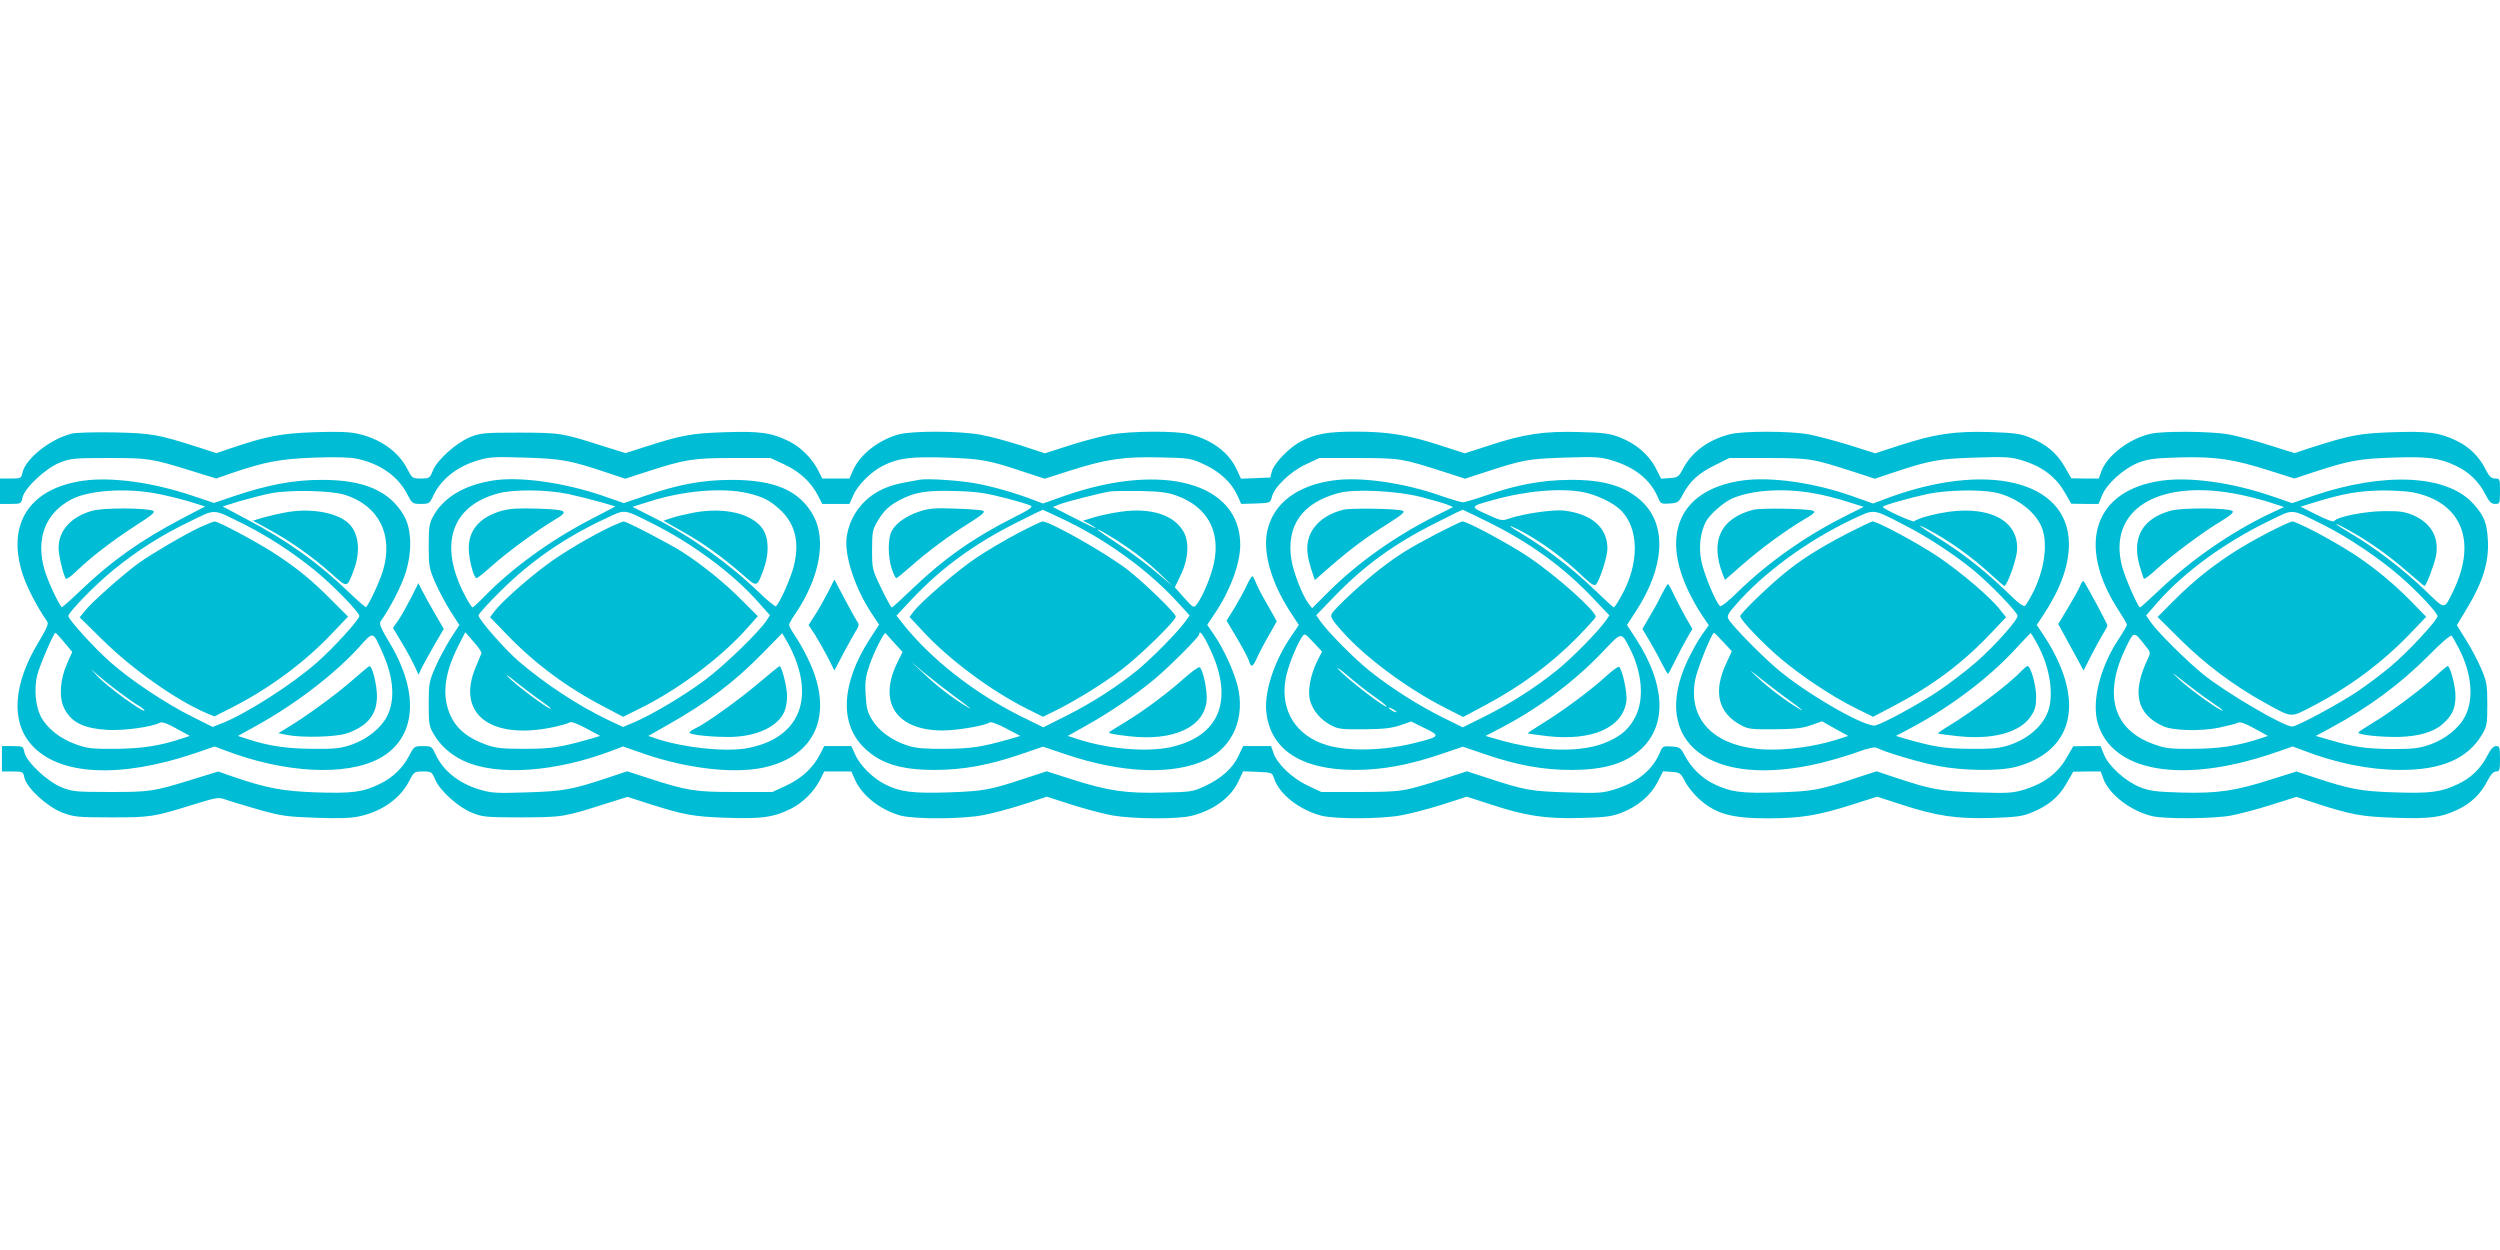 <?xml version="1.0" standalone="no"?>
<!DOCTYPE svg PUBLIC "-//W3C//DTD SVG 20010904//EN"
 "http://www.w3.org/TR/2001/REC-SVG-20010904/DTD/svg10.dtd">
<svg version="1.0" xmlns="http://www.w3.org/2000/svg"
 width="1280pt" height="640pt" viewBox="0 0 1280 640"
 preserveAspectRatio="xMidYMid meet">
<g transform="translate(0,640) scale(0.1,-0.1)"
fill="#00bcd4" stroke="none">
<path d="M367 4180 c-110 -28 -236 -128 -252 -200 -6 -29 -9 -30 -61 -30 l-54
0 0 -65 0 -65 54 0 c53 0 55 1 61 32 11 50 117 149 190 179 56 22 73 24 250
24 206 0 219 -2 426 -66 l126 -39 74 26 c176 60 256 75 429 81 107 4 184 2
218 -6 119 -25 211 -90 258 -183 24 -46 26 -48 69 -48 42 0 45 2 64 43 38 82
120 147 222 178 64 20 87 21 247 16 188 -6 229 -13 420 -77 l93 -31 108 35
c201 65 238 71 446 71 l190 0 73 -34 c78 -37 136 -91 171 -160 l21 -41 70 0
69 0 20 44 c23 54 90 120 151 151 79 40 143 48 326 42 180 -6 216 -13 393 -72
l110 -36 128 41 c185 59 277 73 463 68 152 -3 157 -4 228 -37 80 -38 137 -91
168 -159 l19 -42 74 2 c75 3 75 3 83 34 13 51 94 129 173 166 l70 33 200 0
c217 -1 219 -1 438 -71 l108 -35 107 35 c190 62 217 67 403 73 160 5 183 4
245 -15 118 -36 196 -100 234 -192 12 -29 16 -31 58 -28 43 3 47 6 69 48 36
67 79 107 163 148 l74 37 201 0 c217 -1 221 -2 437 -71 l107 -35 93 31 c188
63 233 71 419 77 160 5 183 4 246 -15 97 -30 168 -83 212 -159 l36 -62 70 -1
70 0 18 45 c25 59 109 135 183 165 51 20 81 24 214 28 185 5 277 -9 461 -68
l127 -40 93 31 c186 61 235 70 409 76 181 6 238 -1 324 -42 67 -31 119 -82
151 -146 20 -39 30 -49 50 -49 24 0 25 2 25 65 0 63 -1 65 -25 65 -20 0 -30
10 -50 49 -32 64 -84 115 -151 146 -86 41 -143 48 -324 42 -172 -6 -214 -14
-424 -81 l-78 -26 -130 41 c-72 23 -165 47 -207 55 -89 16 -337 18 -400 3
-110 -25 -222 -111 -252 -192 l-13 -37 -71 0 -70 1 -35 61 c-39 69 -95 115
-180 149 -46 19 -80 23 -205 27 -180 5 -280 -10 -461 -69 l-123 -40 -132 42
c-72 22 -166 47 -208 55 -101 18 -340 18 -407 0 -109 -29 -192 -90 -237 -176
-22 -42 -27 -45 -68 -48 l-44 -3 -29 57 c-35 67 -101 123 -183 155 -49 19 -82
24 -209 27 -181 5 -281 -10 -460 -69 l-124 -40 -124 40 c-165 54 -270 71 -435
71 -144 0 -205 -11 -280 -50 -58 -29 -138 -112 -149 -153 l-8 -32 -75 -3 -75
-3 -24 51 c-39 83 -123 147 -235 176 -69 19 -300 18 -410 -1 -48 -9 -143 -34
-211 -56 l-124 -40 -122 40 c-68 22 -161 47 -207 55 -107 20 -345 21 -419 2
-103 -28 -198 -102 -234 -183 l-19 -43 -69 0 -70 0 -20 40 c-32 63 -88 119
-149 150 -90 45 -149 53 -332 47 -172 -6 -216 -14 -410 -76 l-96 -31 -109 34
c-219 70 -223 70 -434 71 -182 0 -199 -2 -253 -23 -71 -29 -169 -117 -191
-172 -15 -38 -18 -40 -61 -40 -43 0 -45 1 -69 48 -46 90 -140 157 -258 182
-39 9 -107 11 -220 7 -170 -6 -243 -20 -426 -82 l-74 -25 -96 31 c-204 65
-235 71 -427 75 -99 2 -197 -1 -218 -6z"/>
<path d="M428 3939 c-275 -38 -395 -219 -313 -476 20 -65 78 -177 126 -244 9
-12 0 -34 -45 -109 -128 -212 -141 -403 -36 -522 139 -159 453 -175 837 -45
l102 35 53 -20 c306 -117 620 -133 791 -41 188 103 208 332 51 593 -45 75 -54
97 -45 109 49 69 106 180 128 249 34 110 31 225 -10 294 -73 125 -205 182
-422 181 -141 0 -272 -25 -440 -81 l-110 -37 -110 37 c-202 68 -413 97 -557
77z m362 -64 c47 -8 124 -27 173 -41 l87 -27 -120 -63 c-209 -110 -357 -214
-516 -366 -52 -50 -96 -89 -98 -87 -19 22 -69 129 -87 188 -48 162 2 294 138
365 88 45 268 58 423 31z m977 -9 c173 -55 248 -205 194 -387 -18 -59 -68
-166 -87 -188 -2 -2 -41 32 -87 76 -160 154 -316 265 -525 375 l-122 65 87 27
c49 14 122 33 163 41 98 18 306 14 377 -9z m-512 -153 c118 -60 239 -138 353
-230 94 -76 232 -218 232 -237 -1 -19 -133 -164 -216 -237 -127 -112 -363
-264 -492 -314 l-43 -17 -104 52 c-133 66 -317 188 -419 279 -83 73 -215 218
-216 237 0 19 138 161 232 237 126 102 243 176 388 246 140 68 113 69 285 -16z
m-926 -602 l41 -49 -26 -58 c-37 -83 -43 -176 -15 -231 36 -72 100 -103 222
-110 82 -5 228 15 268 37 11 5 38 -4 84 -30 l69 -38 -49 -16 c-107 -35 -199
-49 -333 -50 -120 -1 -143 2 -204 24 -79 28 -147 83 -178 143 -26 52 -34 140
-18 208 11 48 85 219 94 219 2 0 23 -22 45 -49z m1630 -54 c57 -126 65 -241
23 -324 -31 -61 -103 -118 -180 -145 -58 -20 -85 -23 -202 -22 -134 1 -226 15
-333 50 l-49 16 96 53 c200 111 397 262 523 400 76 85 71 86 122 -28z m-1359
-193 c36 -27 82 -60 103 -73 20 -12 37 -25 37 -28 0 -18 -198 126 -245 179
l-30 33 35 -31 c19 -17 64 -53 100 -80z"/>
<path d="M473 3785 c-109 -30 -173 -101 -173 -191 0 -36 23 -135 37 -157 3 -5
28 13 57 41 76 73 178 151 299 230 86 55 105 71 90 77 -37 15 -256 16 -310 0z"/>
<path d="M1455 3775 c-38 -7 -90 -20 -115 -27 l-45 -14 86 -47 c106 -58 221
-139 317 -225 82 -73 78 -74 113 18 37 97 26 194 -28 242 -61 56 -202 79 -328
53z"/>
<path d="M1025 3701 c-83 -39 -248 -136 -315 -184 -82 -60 -241 -201 -273
-242 l-29 -36 119 -117 c150 -148 372 -305 529 -373 l42 -17 98 50 c187 96
366 229 503 374 l83 87 -84 84 c-94 95 -169 158 -278 230 -88 59 -300 173
-321 173 -8 -1 -41 -14 -74 -29z"/>
<path d="M1805 2918 c-80 -71 -239 -187 -331 -242 l-49 -30 45 -9 c78 -15 249
-11 305 8 107 37 155 96 155 191 0 57 -24 155 -38 153 -4 0 -43 -32 -87 -71z"/>
<path d="M2525 3940 c-150 -24 -255 -87 -308 -185 -19 -34 -22 -56 -22 -150 0
-102 2 -115 33 -187 18 -42 54 -108 78 -147 l46 -71 -46 -71 c-24 -39 -60
-105 -78 -147 -31 -72 -33 -85 -33 -187 0 -102 2 -114 27 -156 34 -58 88 -105
153 -135 171 -79 473 -57 762 54 l53 20 112 -39 c218 -74 450 -101 603 -70
277 58 369 281 230 562 -18 38 -47 88 -64 113 -17 25 -31 50 -31 56 0 6 13 30
29 53 127 185 164 381 96 506 -71 130 -199 185 -425 184 -145 -1 -266 -23
-435 -81 l-111 -38 -109 38 c-200 68 -424 99 -560 78z m383 -69 c51 -11 126
-30 168 -42 l75 -22 -128 -67 c-208 -108 -400 -248 -543 -394 -30 -31 -57 -56
-61 -56 -3 0 -20 26 -37 58 -138 261 -74 461 169 526 78 21 245 20 357 -3z
m920 4 c77 -18 112 -36 163 -82 79 -71 103 -165 75 -285 -15 -64 -75 -200 -94
-212 -4 -2 -44 30 -88 73 -154 148 -345 284 -541 383 l-105 53 86 27 c174 56
376 73 504 43z m-484 -157 c207 -104 413 -258 541 -404 l57 -64 -18 -28 c-38
-58 -214 -228 -312 -302 -105 -79 -275 -180 -369 -220 l-53 -22 -77 36 c-151
72 -323 185 -457 300 -71 61 -206 215 -206 235 0 7 51 64 113 125 157 155 324
271 537 371 105 49 88 51 244 -27z m-879 -663 c-2 -5 -16 -39 -31 -75 -97
-235 77 -369 394 -304 42 9 82 20 88 25 8 6 36 -4 85 -30 l72 -39 -54 -16
c-148 -42 -196 -50 -334 -50 -119 0 -149 4 -198 22 -104 38 -163 92 -191 175
-32 95 -16 198 51 331 l35 69 43 -49 c24 -27 42 -53 40 -59z m1615 -50 c79
-230 -22 -396 -262 -437 -111 -18 -315 4 -451 48 l-48 16 97 55 c204 115 343
220 489 369 l100 102 27 -47 c15 -25 37 -73 48 -106z m-1322 -185 c34 -23 62
-45 62 -48 0 -13 -182 122 -220 164 -14 15 2 5 36 -23 33 -27 89 -69 122 -93z"/>
<path d="M2570 3785 c-111 -31 -170 -97 -170 -191 0 -56 25 -154 40 -154 5 0
41 29 80 64 77 69 230 181 322 236 74 44 63 51 -96 56 -88 3 -136 0 -176 -11z"/>
<path d="M3550 3775 c-41 -8 -93 -20 -114 -28 l-39 -13 102 -58 c106 -60 205
-132 309 -223 68 -60 68 -60 101 30 30 81 28 161 -4 209 -54 79 -198 113 -355
83z"/>
<path d="M3131 3705 c-103 -48 -255 -138 -338 -201 -104 -78 -225 -187 -259
-231 l-25 -33 88 -91 c144 -149 307 -270 500 -370 l93 -49 99 49 c192 97 404
256 534 402 l57 64 -78 78 c-86 88 -202 182 -307 250 -69 44 -286 157 -302
157 -4 0 -32 -11 -62 -25z"/>
<path d="M3880 2899 c-102 -86 -268 -205 -323 -230 -15 -7 -27 -16 -27 -20 0
-12 126 -24 217 -22 132 4 238 55 269 130 8 18 14 53 14 79 0 46 -28 155 -39
153 -3 0 -53 -41 -111 -90z"/>
<path d="M4710 3944 c-116 -20 -149 -29 -194 -50 -98 -46 -166 -137 -181 -244
-13 -94 42 -262 130 -394 l36 -54 -46 -71 c-149 -230 -159 -438 -28 -562 82
-79 186 -111 358 -111 145 0 277 24 441 80 l114 39 113 -38 c291 -99 556 -109
724 -28 137 66 200 217 159 379 -20 77 -69 184 -119 258 l-36 53 38 57 c79
116 131 257 131 352 0 318 -397 428 -903 250 l-107 -38 -53 20 c-83 32 -203
67 -286 82 -82 16 -250 27 -291 20z m434 -93 c65 -17 125 -35 134 -40 12 -7
-9 -21 -85 -59 -205 -103 -359 -211 -519 -364 -56 -54 -104 -98 -108 -98 -4 0
-28 44 -54 98 -46 95 -47 99 -47 197 0 90 3 104 27 145 32 55 60 81 117 111
77 40 136 49 281 45 111 -3 156 -10 254 -35z m881 11 c156 -57 224 -180 191
-343 -15 -70 -58 -174 -89 -214 -15 -19 -17 -18 -64 34 l-48 54 28 58 c41 81
48 172 17 226 -48 87 -169 125 -321 103 -46 -6 -109 -20 -139 -29 l-55 -17 33
-17 c17 -10 32 -19 32 -21 0 -3 -49 21 -110 52 l-109 56 29 12 c32 14 215 60
265 68 17 2 86 3 155 2 99 -2 138 -7 185 -24z m-560 -131 c215 -105 427 -261
573 -424 l53 -58 -23 -32 c-38 -53 -169 -186 -243 -247 -107 -87 -228 -165
-362 -233 l-121 -61 -114 56 c-241 120 -461 293 -606 475 l-32 41 86 92 c151
158 315 277 534 387 69 35 127 63 129 63 2 0 59 -27 126 -59z m308 -134 c49
-33 121 -91 160 -129 l72 -69 -85 71 c-47 40 -130 102 -185 138 -55 36 -104
70 -110 75 -23 22 67 -30 148 -86z m-1194 -489 l42 -46 -24 -49 c-105 -207
-10 -353 230 -353 75 0 219 25 239 41 6 5 39 -6 84 -30 l74 -39 -54 -16 c-145
-41 -198 -49 -330 -50 -102 -1 -149 3 -191 16 -79 25 -148 74 -183 131 -25 41
-30 61 -34 130 -4 69 0 94 21 155 22 64 75 169 81 160 2 -2 22 -24 45 -50z
m1619 -36 c121 -260 44 -444 -207 -498 -119 -25 -304 -10 -455 36 l-69 22 89
50 c125 69 268 167 360 245 84 72 224 213 224 225 0 27 23 -4 58 -80z m-1318
-232 c95 -70 111 -84 60 -52 -66 40 -145 101 -210 163 l-65 61 65 -55 c36 -30
103 -82 150 -117z"/>
<path d="M4707 3781 c-67 -22 -121 -60 -142 -101 -20 -38 -19 -134 1 -193 9
-26 19 -47 23 -47 4 0 36 26 72 58 87 77 198 160 303 225 67 43 82 56 69 62
-10 4 -74 9 -143 11 -104 4 -135 1 -183 -15z"/>
<path d="M5210 3669 c-63 -33 -158 -89 -210 -124 -95 -63 -286 -227 -323 -277
l-20 -27 69 -74 c134 -145 347 -303 532 -396 l82 -41 73 36 c106 54 237 135
330 206 95 72 277 250 277 271 0 17 -163 175 -247 240 -113 87 -397 247 -435
247 -7 0 -65 -28 -128 -61z"/>
<path d="M6064 2928 c-88 -78 -201 -163 -301 -224 -43 -26 -80 -49 -82 -51
-10 -7 9 -12 95 -22 230 -28 390 45 402 183 4 52 -19 159 -36 170 -5 3 -40
-22 -78 -56z"/>
<path d="M6825 3940 c-185 -26 -305 -118 -336 -256 -25 -109 19 -264 114 -412
l47 -72 -40 -59 c-85 -124 -136 -279 -127 -381 18 -196 176 -301 452 -302 142
0 275 24 443 81 l112 38 114 -39 c164 -56 296 -80 441 -80 172 0 281 34 362
111 129 124 118 330 -30 559 l-47 72 47 72 c146 226 158 435 33 557 -84 81
-197 116 -375 114 -141 -1 -270 -25 -425 -79 -58 -20 -112 -36 -120 -36 -8 0
-62 16 -120 36 -187 65 -406 96 -545 76z m453 -85 c57 -15 116 -32 133 -39
l29 -12 -97 -49 c-203 -103 -389 -235 -537 -381 l-88 -88 -19 25 c-30 38 -77
160 -87 222 -28 176 56 294 243 343 83 22 298 11 423 -21z m834 24 c65 -14
143 -51 182 -87 100 -93 102 -279 4 -449 -16 -29 -32 -53 -35 -53 -3 0 -49 42
-102 93 -104 101 -243 208 -358 277 -81 48 -96 62 -30 29 107 -54 235 -147
334 -243 38 -36 56 -47 64 -39 19 19 59 143 59 184 0 108 -80 178 -224 195
-54 6 -206 -16 -276 -40 -40 -14 -44 -13 -118 21 -87 39 -87 40 33 73 171 48
351 63 467 39z m-498 -149 c216 -106 386 -229 540 -390 l86 -91 -20 -29 c-40
-56 -173 -191 -249 -252 -110 -89 -239 -171 -369 -236 l-113 -56 -107 53
c-124 62 -265 152 -372 238 -78 63 -209 195 -248 250 l-23 33 88 91 c158 164
310 275 533 386 68 35 126 63 128 63 3 0 59 -27 126 -60z m-870 -715 c-36 -75
-50 -154 -36 -204 16 -52 54 -96 106 -124 37 -20 55 -22 171 -21 101 1 142 6
185 21 l55 19 69 -34 c81 -39 79 -43 -38 -73 -166 -43 -349 -48 -463 -14 -157
47 -239 177 -211 337 10 60 52 166 83 215 15 22 15 22 59 -25 l45 -48 -25 -49z
m1601 65 c62 -122 74 -256 30 -346 -30 -61 -69 -98 -140 -130 -132 -60 -342
-56 -574 12 l-55 16 90 47 c189 100 366 233 509 383 100 105 95 105 140 18z
m-1312 -244 c37 -26 67 -50 67 -53 0 -15 -199 137 -245 188 -16 18 2 6 41 -27
38 -33 100 -82 137 -108z m117 -82 c0 -2 -9 0 -20 6 -11 6 -20 13 -20 16 0 2
9 0 20 -6 11 -6 20 -13 20 -16z"/>
<path d="M6877 3790 c-94 -24 -158 -78 -178 -152 -11 -44 -7 -85 17 -160 l16
-48 81 71 c104 90 183 149 297 220 69 44 86 59 72 64 -28 11 -264 15 -305 5z"/>
<path d="M7355 3667 c-145 -77 -188 -103 -285 -177 -89 -68 -236 -204 -251
-232 -9 -16 -1 -30 55 -93 118 -132 328 -288 519 -386 l98 -50 107 57 c190
101 344 215 480 353 50 52 92 98 92 103 0 31 -206 214 -345 307 -102 68 -312
181 -337 181 -7 0 -67 -29 -133 -63z"/>
<path d="M8221 2936 c-77 -71 -225 -180 -325 -241 -42 -26 -76 -48 -74 -50 2
-1 47 -8 100 -14 229 -26 387 43 405 179 6 41 -21 165 -38 176 -4 2 -35 -20
-68 -50z"/>
<path d="M8922 3940 c-313 -44 -421 -264 -278 -565 18 -38 49 -94 69 -123 l36
-53 -34 -48 c-20 -27 -53 -87 -75 -133 -196 -419 119 -660 684 -524 56 14 139
38 185 55 55 20 89 28 100 22 41 -22 214 -73 310 -92 132 -26 319 -28 404 -5
301 82 356 346 140 674 l-35 52 35 53 c87 132 130 252 130 362 -2 327 -426
428 -950 227 l-53 -20 -107 38 c-195 69 -416 100 -561 80z m361 -65 c48 -8
125 -27 173 -43 l86 -27 -105 -53 c-198 -100 -392 -238 -541 -384 -43 -43 -83
-75 -89 -71 -20 12 -86 171 -97 235 -13 72 -4 142 24 197 20 37 90 99 135 119
101 43 261 54 414 27z m930 4 c116 -24 222 -108 247 -197 29 -104 -8 -261 -89
-381 -8 -12 -30 4 -108 80 -112 107 -226 195 -348 270 -86 53 -111 73 -53 43
111 -57 237 -147 337 -240 32 -30 61 -54 63 -54 14 0 61 130 65 179 14 174
-180 252 -452 180 -38 -10 -71 -23 -73 -28 -3 -9 -162 63 -162 74 0 7 136 46
230 66 98 20 261 24 343 8z m-465 -166 c120 -61 254 -149 356 -232 85 -70 226
-216 226 -234 0 -23 -118 -155 -213 -238 -51 -44 -138 -111 -195 -149 -96 -64
-271 -160 -319 -174 -45 -14 -325 144 -487 275 -75 60 -248 234 -266 269 -9
16 -3 28 36 72 140 163 368 330 598 439 116 54 101 56 264 -28z m-925 -600
l44 -47 -28 -61 c-69 -146 -43 -255 75 -318 37 -20 55 -22 171 -21 102 1 142
5 187 21 l57 20 67 -38 67 -37 -69 -22 c-110 -34 -256 -53 -365 -47 -252 15
-387 151 -350 355 9 53 85 242 97 242 2 0 23 -21 47 -47z m1596 11 c63 -106
92 -229 77 -327 -14 -94 -98 -177 -215 -214 -43 -14 -88 -18 -191 -17 -132 1
-185 9 -329 50 l-54 16 83 44 c198 106 394 254 530 402 41 44 76 81 77 81 0 1
11 -15 22 -35z m-1259 -309 c64 -45 88 -67 45 -40 -64 38 -152 105 -205 155
-52 48 -50 47 25 -12 44 -35 105 -81 135 -103z"/>
<path d="M8977 3790 c-168 -43 -223 -161 -156 -332 l11 -27 87 76 c96 84 224
178 319 234 50 29 59 38 45 44 -29 11 -265 15 -306 5z"/>
<path d="M9455 3667 c-146 -76 -240 -136 -331 -212 -90 -76 -214 -197 -214
-210 0 -19 123 -147 212 -221 109 -91 256 -188 375 -248 l93 -46 97 51 c213
111 365 226 516 387 l68 72 -33 41 c-52 66 -204 194 -317 270 -105 70 -309
179 -333 179 -7 0 -67 -29 -133 -63z"/>
<path d="M10349 2964 c-58 -63 -245 -204 -367 -278 -35 -21 -62 -40 -60 -41 2
-2 47 -8 100 -14 179 -20 321 18 376 102 22 33 27 52 27 101 0 58 -28 156 -44
156 -4 0 -18 -12 -32 -26z"/>
<path d="M11068 3939 c-345 -47 -439 -326 -222 -662 24 -37 44 -71 44 -76 0
-4 -20 -39 -45 -77 -92 -140 -135 -312 -106 -421 69 -255 430 -319 898 -160
l102 35 53 -20 c171 -66 342 -100 498 -100 211 -1 345 58 418 181 25 43 27 54
27 156 0 101 -3 116 -32 183 -17 40 -52 106 -78 147 l-46 74 56 93 c77 128
109 233 103 341 -5 91 -19 126 -75 188 -134 149 -455 164 -818 41 l-109 -38
-111 38 c-201 68 -413 97 -557 77z m366 -65 c49 -8 128 -28 175 -42 l85 -28
-85 -40 c-190 -92 -388 -229 -551 -383 -53 -50 -98 -91 -101 -91 -10 0 -76
150 -92 210 -74 283 171 444 569 374z m916 6 c251 -48 335 -247 212 -503 -50
-102 -39 -102 -148 3 -111 106 -252 214 -372 285 -99 58 -109 72 -14 19 100
-55 204 -129 298 -211 46 -40 85 -73 87 -73 9 0 47 100 58 148 20 96 -20 171
-113 213 -45 19 -69 23 -153 22 -99 -1 -240 -29 -254 -51 -3 -6 -42 8 -89 32
l-83 42 68 21 c153 47 230 60 354 62 53 0 120 -4 149 -9z m-449 -170 c125 -63
283 -170 389 -262 91 -80 190 -185 190 -203 0 -20 -151 -183 -236 -254 -47
-40 -127 -100 -178 -134 -95 -63 -306 -177 -330 -177 -43 0 -339 173 -455 267
-78 62 -234 217 -266 263 l-27 39 57 65 c137 157 348 311 579 422 124 60 100
62 277 -26z m-920 -612 c31 -38 31 -39 15 -73 -82 -172 -56 -282 79 -343 50
-23 191 -27 285 -8 46 10 91 21 99 26 11 5 38 -4 84 -30 l69 -38 -49 -16
c-108 -35 -199 -49 -333 -50 -120 -1 -143 2 -204 24 -208 75 -259 255 -140
498 40 81 39 81 95 10z m1609 -19 c65 -126 77 -257 32 -345 -31 -62 -103 -119
-180 -146 -57 -20 -86 -23 -197 -23 -131 1 -192 10 -319 47 l-69 20 74 40
c197 106 360 227 504 372 66 67 113 107 118 101 4 -5 21 -35 37 -66z m-1264
-276 c30 -20 54 -38 54 -40 0 -13 -162 102 -220 156 -50 47 -47 45 28 -14 46
-36 108 -82 138 -102z"/>
<path d="M11113 3785 c-146 -41 -200 -139 -157 -286 9 -30 18 -58 21 -62 2 -4
32 18 66 50 78 71 237 190 328 244 45 27 67 45 60 52 -17 17 -260 19 -318 2z"/>
<path d="M11614 3674 c-200 -103 -349 -212 -498 -363 l-69 -70 119 -118 c124
-123 271 -233 424 -318 149 -82 134 -81 246 -23 188 97 360 224 503 373 l83
87 -83 85 c-103 104 -215 193 -334 265 -105 64 -249 138 -268 138 -8 0 -63
-25 -123 -56z"/>
<path d="M12470 2938 c-74 -68 -235 -188 -321 -239 -38 -23 -72 -45 -74 -49
-7 -12 117 -25 209 -23 100 3 176 25 221 65 49 42 67 80 67 143 1 50 -27 155
-40 155 -4 -1 -32 -24 -62 -52z"/>
<path d="M6383 3402 c-12 -26 -40 -77 -62 -114 l-41 -66 56 -94 c30 -51 57
-103 60 -115 9 -33 19 -28 40 19 10 23 37 75 60 114 l41 73 -49 87 c-28 48
-55 100 -60 116 -6 15 -13 28 -16 28 -4 -1 -17 -22 -29 -48z"/>
<path d="M4240 3369 c-18 -35 -48 -88 -66 -116 l-34 -53 34 -52 c18 -29 48
-82 66 -117 l32 -64 47 89 c26 49 55 101 65 117 13 19 15 31 8 40 -5 6 -35 59
-65 116 l-55 104 -32 -64z"/>
<path d="M10650 3400 c-7 -18 -36 -69 -63 -114 l-49 -81 22 -40 c12 -22 42
-76 65 -119 l43 -79 37 73 c21 41 48 91 61 112 13 21 24 41 24 46 0 6 -86 169
-118 221 -6 11 -11 6 -22 -19z"/>
<path d="M2105 3340 c-21 -41 -50 -93 -65 -115 l-28 -40 45 -75 c25 -41 54
-95 65 -119 l21 -45 19 40 c11 21 40 74 65 117 l45 77 -45 78 c-25 42 -54 95
-65 117 l-20 39 -37 -74z"/>
<path d="M8506 3353 c-15 -32 -44 -84 -63 -115 l-34 -58 34 -57 c19 -32 48
-84 63 -115 16 -32 31 -58 34 -58 3 1 19 31 37 68 18 37 45 88 60 114 l28 48
-33 57 c-18 32 -45 84 -60 115 -15 32 -29 57 -32 58 -3 0 -18 -26 -34 -57z"/>
<path d="M10 2515 l0 -65 54 0 c53 0 55 -1 61 -32 12 -53 117 -149 195 -179
60 -22 78 -24 250 -24 201 0 216 2 421 66 125 38 127 39 170 23 24 -8 100 -31
169 -51 112 -31 142 -35 288 -40 113 -4 181 -2 220 7 118 25 212 92 258 183
24 46 26 47 70 47 43 0 45 -1 63 -43 25 -57 117 -140 189 -169 53 -21 71 -23
252 -23 211 1 215 1 434 71 l109 34 96 -31 c194 -62 238 -70 410 -76 183 -6
242 2 332 47 61 31 117 87 149 150 l20 40 70 0 69 0 19 -43 c36 -81 131 -155
234 -183 74 -19 312 -18 419 2 46 8 139 33 207 55 l122 40 124 -40 c68 -22
163 -47 211 -56 110 -19 341 -20 410 -1 111 29 197 93 236 176 l24 51 74 -3
c74 -3 74 -3 85 -35 27 -80 128 -159 240 -189 68 -18 300 -18 407 1 46 8 142
33 212 55 l127 41 124 -40 c179 -59 279 -74 460 -69 127 3 160 8 209 27 82 32
148 88 183 155 l29 57 44 -3 c42 -3 46 -6 68 -48 12 -25 43 -63 67 -86 88 -81
168 -104 361 -104 167 1 249 14 424 69 l132 42 123 -40 c181 -59 281 -74 461
-69 125 4 159 8 205 27 85 34 141 80 180 149 l35 61 70 1 71 0 13 -37 c30 -81
142 -167 252 -192 63 -15 311 -13 400 3 42 8 135 32 207 55 l130 41 78 -26
c201 -66 252 -75 424 -81 181 -6 238 1 324 42 67 31 119 82 151 146 18 34 31
49 45 49 18 0 20 7 20 65 0 58 -2 65 -20 65 -14 0 -27 -15 -45 -49 -32 -64
-84 -115 -151 -146 -86 -41 -143 -48 -324 -42 -174 6 -223 15 -409 76 l-93 31
-127 -40 c-184 -59 -276 -73 -461 -68 -133 4 -163 8 -214 28 -74 30 -158 106
-183 165 l-18 45 -70 0 -70 -1 -36 -62 c-44 -76 -115 -129 -212 -159 -63 -19
-86 -20 -246 -15 -187 6 -231 14 -420 77 l-93 31 -92 -30 c-202 -67 -232 -72
-411 -78 -188 -6 -244 1 -330 43 -63 31 -115 82 -148 144 -22 42 -26 45 -69
48 -42 3 -46 1 -58 -28 -38 -92 -116 -156 -234 -192 -62 -19 -85 -20 -245 -15
-186 6 -213 11 -403 73 l-107 35 -108 -35 c-219 -70 -221 -70 -438 -71 l-200
0 -70 33 c-79 37 -157 112 -175 167 l-12 35 -71 0 -72 0 -24 -50 c-30 -64 -86
-114 -170 -154 -64 -30 -72 -31 -221 -34 -186 -5 -278 9 -463 68 l-128 41
-110 -36 c-177 -59 -213 -66 -393 -72 -183 -6 -247 2 -326 42 -61 31 -128 97
-151 151 l-20 44 -69 0 -70 0 -21 -41 c-35 -69 -93 -123 -171 -160 l-73 -34
-190 0 c-208 0 -245 6 -446 71 l-108 35 -93 -31 c-191 -64 -232 -71 -420 -77
-160 -5 -183 -4 -247 16 -103 31 -184 97 -221 179 -19 40 -21 42 -64 42 -44 0
-46 -1 -70 -47 -32 -63 -84 -114 -150 -146 -87 -43 -143 -50 -326 -44 -173 6
-253 21 -429 81 l-74 26 -126 -39 c-207 -64 -220 -66 -426 -66 -178 0 -194 2
-250 24 -73 30 -179 129 -190 179 -6 31 -8 32 -61 32 l-54 0 0 -65z"/>
</g>
</svg>
